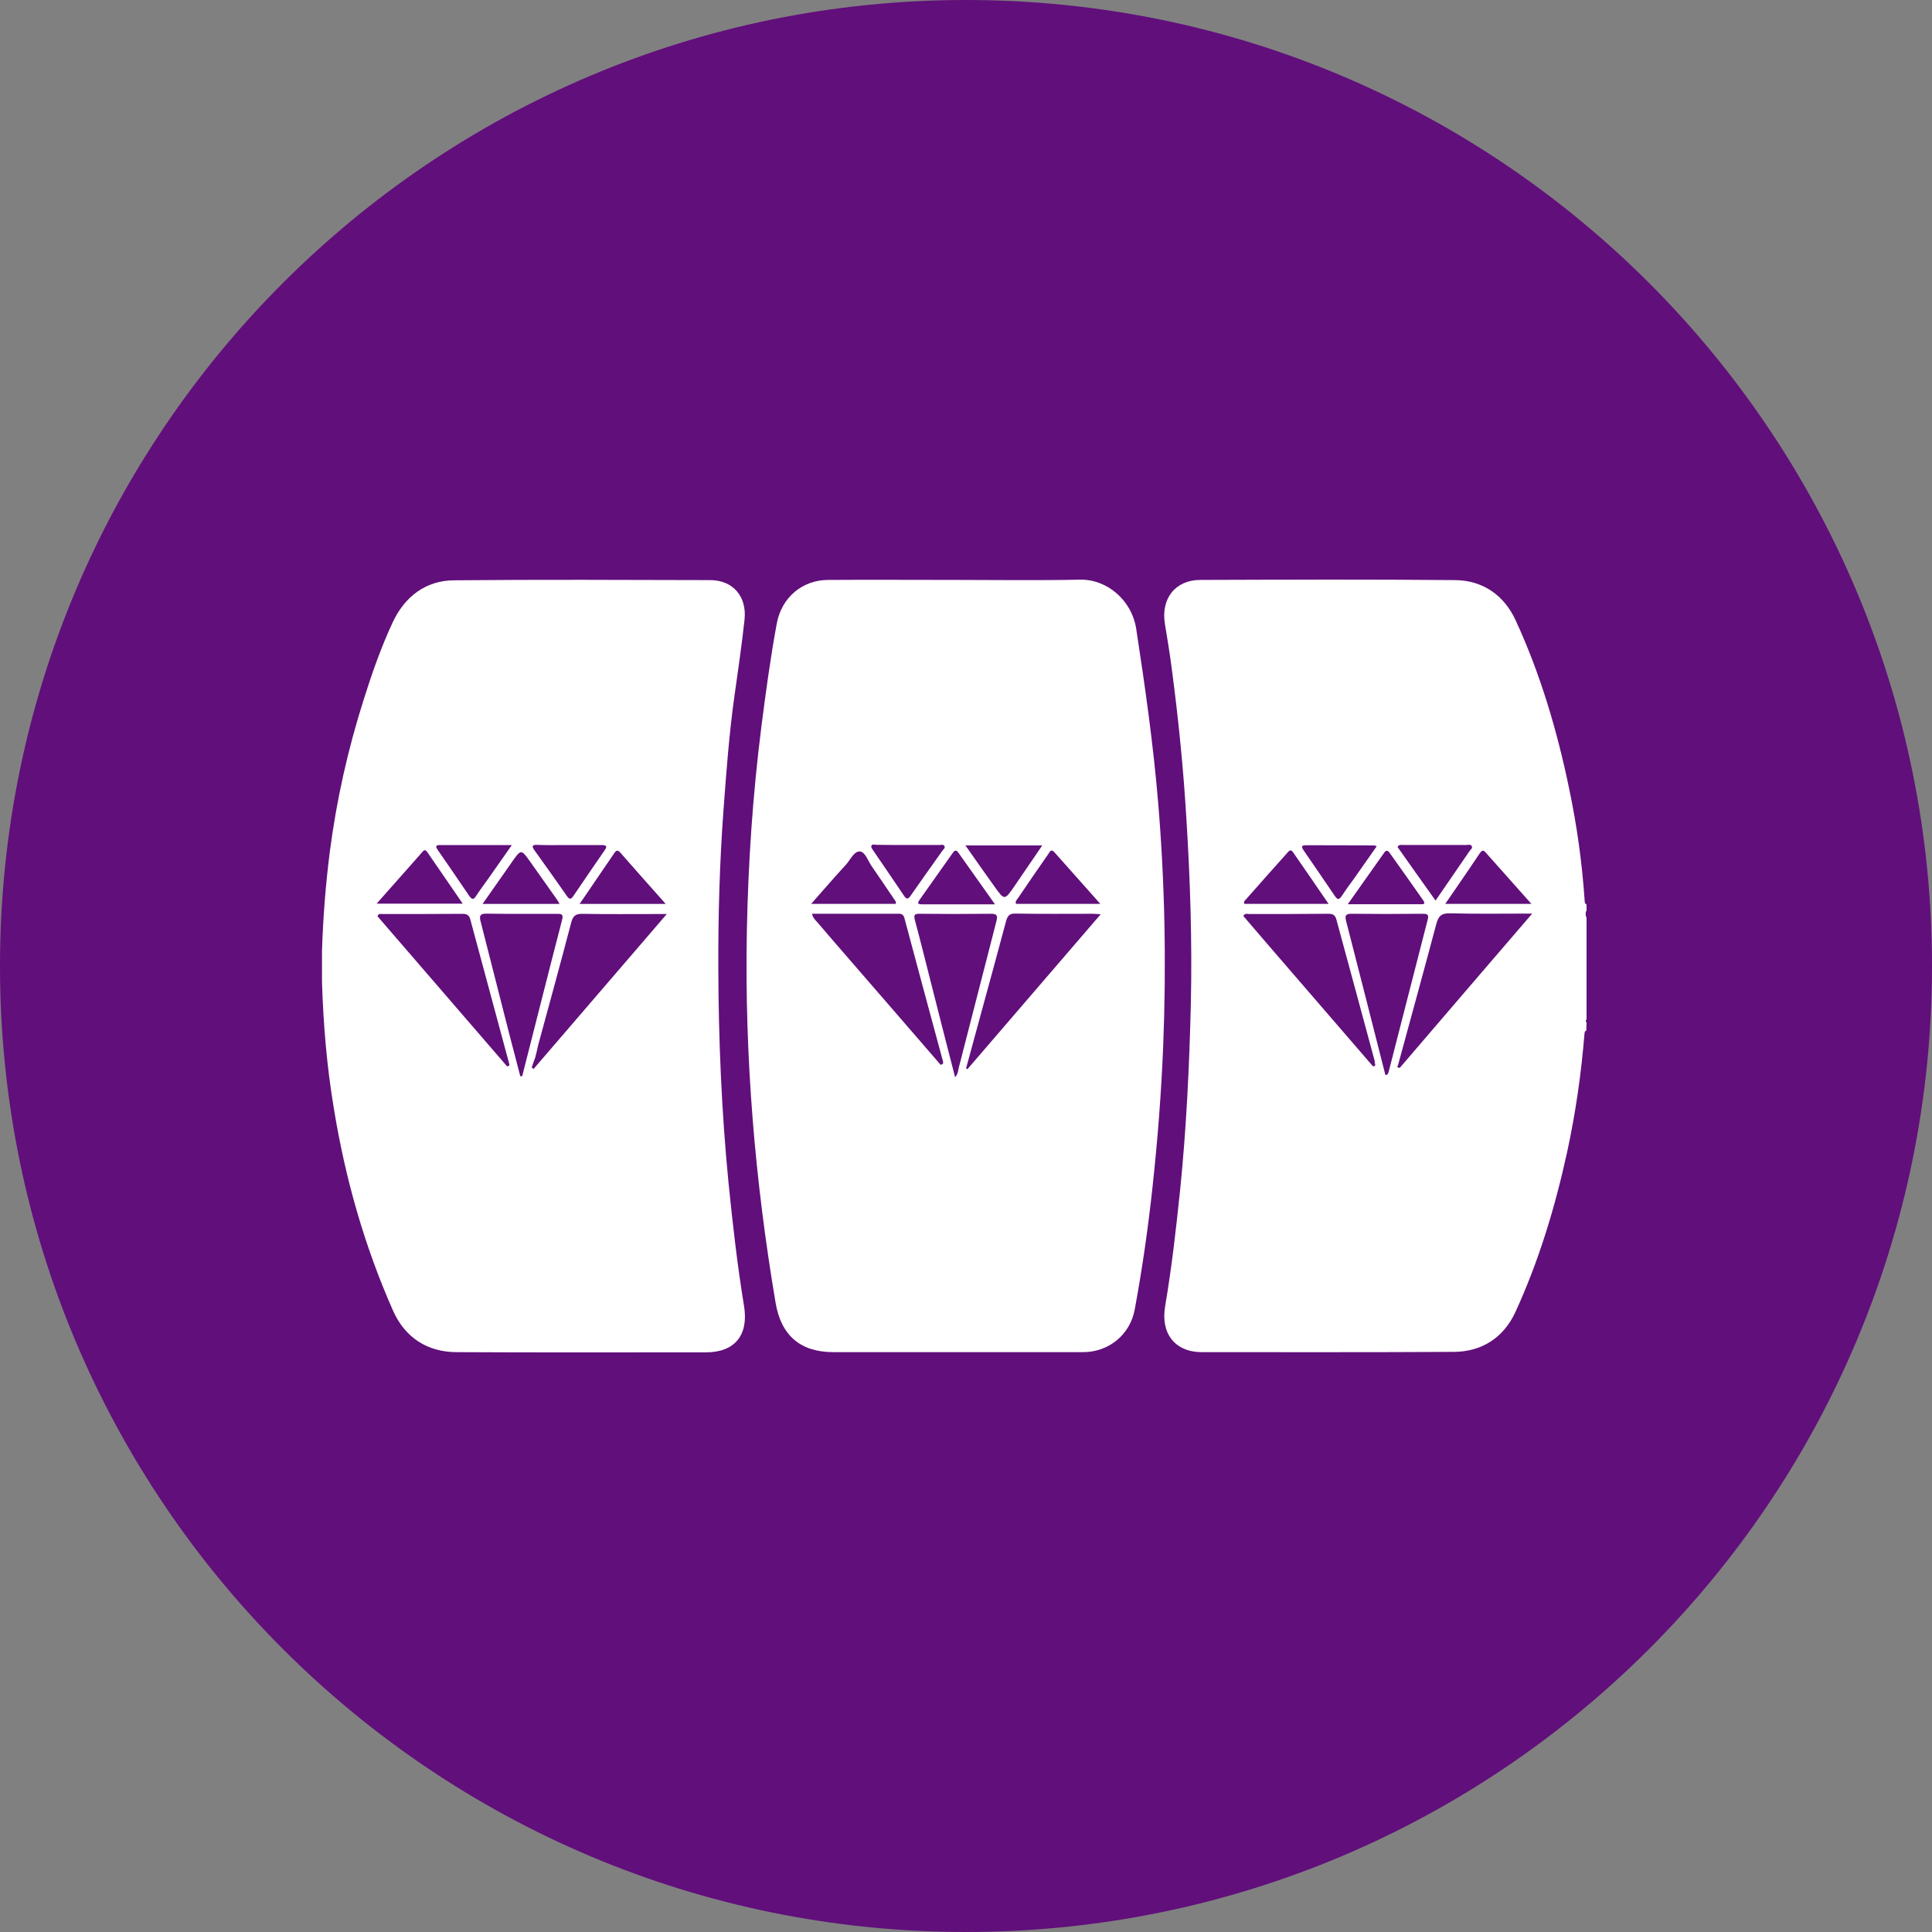 <svg width="30" height="30" viewBox="0 0 30 30" fill="none" xmlns="http://www.w3.org/2000/svg">
<rect x="0" y="0" width="30" height="30" fill="#808080" stroke="none"/>
<path d="M15 30C23.284 30 30 23.284 30 15C30 6.716 23.284 0 15 0C6.716 0 0 6.716 0 15C0 23.284 6.716 30 15 30Z" fill="#610F7B"/>
<path d="M24.633 16.003C24.607 16.009 24.607 16.029 24.604 16.05C24.554 16.667 24.466 17.282 24.335 17.886C24.148 18.743 23.896 19.579 23.532 20.371C23.349 20.771 23.008 20.992 22.569 20.992C21.267 20.999 19.963 20.996 18.662 20.996C18.246 20.996 18.02 20.707 18.092 20.284C18.194 19.686 18.262 19.082 18.325 18.477C18.423 17.51 18.469 16.537 18.492 15.566C18.512 14.619 18.482 13.672 18.423 12.725C18.377 11.946 18.299 11.171 18.197 10.398C18.167 10.163 18.128 9.925 18.089 9.69C18.023 9.297 18.249 9.005 18.639 9.005C19.957 9.001 21.277 8.995 22.595 9.008C23.021 9.011 23.355 9.24 23.535 9.633C23.919 10.465 24.178 11.342 24.364 12.238C24.486 12.816 24.567 13.4 24.607 13.991C24.607 14.011 24.61 14.035 24.636 14.042C24.636 14.075 24.636 14.109 24.636 14.142C24.62 14.156 24.623 14.176 24.623 14.193C24.623 14.21 24.62 14.23 24.636 14.243C24.636 14.77 24.636 15.301 24.636 15.828C24.62 15.845 24.62 15.861 24.636 15.878C24.633 15.919 24.633 15.959 24.633 16.003Z" fill="white"/>
<path d="M14.841 9.005C15.483 9.005 16.126 9.015 16.768 9.001C17.181 8.991 17.571 9.31 17.643 9.764C17.781 10.664 17.909 11.563 17.984 12.467C18.089 13.723 18.112 14.978 18.062 16.238C18.033 16.963 17.977 17.685 17.899 18.407C17.83 19.052 17.738 19.696 17.62 20.334C17.548 20.727 17.214 20.996 16.82 20.996C15.526 20.996 14.232 20.996 12.94 20.996C12.429 20.996 12.128 20.737 12.043 20.227C11.721 18.323 11.561 16.402 11.597 14.468C11.617 13.403 11.689 12.339 11.823 11.281C11.892 10.744 11.964 10.21 12.062 9.68C12.137 9.277 12.459 9.005 12.862 9.005C13.521 9.001 14.179 9.005 14.841 9.005Z" fill="white"/>
<path d="M5 15.247C5 15.086 5 14.928 5 14.77C5.016 14.253 5.056 13.739 5.121 13.229C5.226 12.42 5.403 11.631 5.649 10.858C5.777 10.452 5.918 10.049 6.098 9.663C6.285 9.263 6.612 9.015 7.045 9.011C8.372 8.998 9.699 9.005 11.027 9.008C11.38 9.008 11.6 9.26 11.561 9.623C11.518 10.022 11.459 10.418 11.403 10.818C11.322 11.396 11.279 11.976 11.236 12.557C11.174 13.387 11.151 14.216 11.154 15.046C11.158 16.154 11.204 17.258 11.312 18.363C11.377 19.005 11.449 19.646 11.554 20.284C11.626 20.734 11.407 20.999 10.964 20.999C9.67 20.999 8.375 21.003 7.081 20.996C6.632 20.992 6.288 20.767 6.104 20.354C5.659 19.35 5.36 18.296 5.184 17.211C5.075 16.56 5.02 15.905 5 15.247Z" fill="white"/>
<path d="M21.318 16.556C20.777 15.929 20.233 15.301 19.692 14.673C19.561 14.522 19.433 14.37 19.306 14.223C19.332 14.176 19.368 14.193 19.397 14.193C19.807 14.193 20.217 14.193 20.626 14.189C20.695 14.189 20.731 14.206 20.751 14.277C20.948 15.005 21.147 15.734 21.344 16.466C21.347 16.479 21.347 16.489 21.347 16.503C21.357 16.533 21.364 16.56 21.318 16.556Z" fill="#610F7B"/>
<path d="M21.711 16.53C21.908 15.804 22.108 15.082 22.301 14.354C22.334 14.229 22.376 14.179 22.514 14.182C22.927 14.193 23.34 14.186 23.792 14.186C23.094 14.998 22.416 15.787 21.737 16.58C21.691 16.583 21.695 16.563 21.711 16.53Z" fill="#610F7B"/>
<path d="M21.511 16.688C21.308 15.892 21.108 15.096 20.902 14.3C20.882 14.223 20.892 14.189 20.983 14.189C21.351 14.193 21.721 14.193 22.088 14.189C22.15 14.189 22.193 14.193 22.17 14.277C21.967 15.069 21.764 15.861 21.56 16.654C21.55 16.674 21.541 16.701 21.511 16.688Z" fill="#610F7B"/>
<path d="M20.63 14.035C20.177 14.035 19.748 14.035 19.322 14.035C19.306 13.998 19.332 13.984 19.345 13.968C19.555 13.729 19.768 13.491 19.981 13.252C20.01 13.219 20.04 13.172 20.082 13.239C20.263 13.497 20.439 13.759 20.63 14.035Z" fill="#610F7B"/>
<path d="M23.779 14.035C23.32 14.035 22.894 14.035 22.442 14.035C22.524 13.914 22.596 13.81 22.668 13.706C22.773 13.555 22.874 13.403 22.976 13.252C23.006 13.212 23.025 13.188 23.068 13.236C23.3 13.497 23.53 13.756 23.779 14.035Z" fill="#610F7B"/>
<path d="M20.928 14.041C21.128 13.759 21.311 13.497 21.495 13.239C21.527 13.192 21.554 13.209 21.58 13.246C21.754 13.491 21.927 13.732 22.098 13.978C22.121 14.011 22.134 14.041 22.075 14.041C21.701 14.041 21.328 14.041 20.928 14.041Z" fill="#610F7B"/>
<path d="M22.291 13.984C22.085 13.696 21.891 13.42 21.701 13.152C21.724 13.108 21.757 13.121 21.783 13.121C22.111 13.121 22.439 13.121 22.766 13.121C22.796 13.121 22.838 13.105 22.855 13.142C22.868 13.172 22.835 13.192 22.819 13.215C22.645 13.467 22.475 13.719 22.291 13.984Z" fill="#610F7B"/>
<path d="M21.377 13.142C21.259 13.309 21.147 13.471 21.033 13.632C20.97 13.719 20.905 13.806 20.846 13.897C20.81 13.947 20.784 13.998 20.728 13.914C20.567 13.675 20.404 13.44 20.243 13.205C20.207 13.152 20.204 13.125 20.279 13.125C20.63 13.125 20.983 13.125 21.334 13.128C21.341 13.125 21.354 13.131 21.377 13.142Z" fill="#610F7B"/>
<path d="M15.001 16.59C15.08 16.301 15.158 16.013 15.237 15.724C15.368 15.247 15.496 14.774 15.624 14.297C15.647 14.216 15.68 14.183 15.768 14.186C16.168 14.193 16.571 14.189 16.971 14.189C17.003 14.189 17.033 14.193 17.092 14.196C16.394 15.009 15.709 15.805 15.024 16.6C15.018 16.6 15.008 16.597 15.001 16.59Z" fill="#610F7B"/>
<path d="M14.605 16.533C14.149 16.006 13.694 15.479 13.235 14.951C13.055 14.743 12.877 14.539 12.697 14.327C12.665 14.29 12.625 14.26 12.609 14.189C12.658 14.189 12.701 14.189 12.743 14.189C13.136 14.189 13.53 14.189 13.923 14.189C13.975 14.189 14.024 14.179 14.044 14.257C14.238 14.989 14.437 15.717 14.634 16.449C14.641 16.483 14.667 16.526 14.605 16.533Z" fill="#610F7B"/>
<path d="M14.831 16.728C14.706 16.238 14.582 15.764 14.464 15.291C14.378 14.955 14.296 14.619 14.205 14.283C14.185 14.203 14.205 14.189 14.277 14.189C14.644 14.193 15.014 14.193 15.381 14.189C15.489 14.186 15.493 14.226 15.47 14.313C15.276 15.066 15.083 15.818 14.89 16.57C14.877 16.617 14.88 16.671 14.831 16.728Z" fill="#610F7B"/>
<path d="M13.91 14.035C13.48 14.035 13.051 14.035 12.596 14.035C12.783 13.823 12.953 13.625 13.133 13.43C13.205 13.353 13.261 13.212 13.356 13.222C13.438 13.232 13.48 13.373 13.54 13.457C13.664 13.639 13.789 13.82 13.91 14.001C13.913 14.008 13.91 14.018 13.91 14.035Z" fill="#610F7B"/>
<path d="M17.085 14.035C16.627 14.035 16.201 14.035 15.778 14.035C15.758 13.995 15.791 13.971 15.807 13.947C15.961 13.719 16.115 13.494 16.273 13.269C16.296 13.236 16.319 13.172 16.371 13.232C16.604 13.491 16.833 13.753 17.085 14.035Z" fill="#610F7B"/>
<path d="M15.45 14.042C15.05 14.042 14.677 14.042 14.306 14.042C14.238 14.042 14.254 14.008 14.28 13.971C14.45 13.729 14.621 13.491 14.791 13.249C14.818 13.209 14.844 13.185 14.883 13.242C15.067 13.501 15.247 13.756 15.45 14.042Z" fill="#610F7B"/>
<path d="M14.991 13.128C15.398 13.128 15.781 13.128 16.184 13.128C16.033 13.35 15.896 13.551 15.755 13.756C15.598 13.985 15.598 13.985 15.437 13.759C15.293 13.558 15.149 13.353 14.991 13.128Z" fill="#610F7B"/>
<path d="M14.09 13.121C14.254 13.121 14.418 13.121 14.582 13.121C14.608 13.121 14.644 13.108 14.664 13.135C14.683 13.165 14.65 13.189 14.634 13.209C14.47 13.441 14.306 13.669 14.146 13.9C14.106 13.958 14.08 13.978 14.034 13.904C13.877 13.669 13.716 13.437 13.556 13.202C13.543 13.182 13.523 13.155 13.53 13.138C13.54 13.101 13.579 13.118 13.605 13.118C13.762 13.121 13.926 13.121 14.09 13.121Z" fill="#610F7B"/>
<path d="M7.873 16.557C7.201 15.778 6.529 14.999 5.861 14.227C5.88 14.18 5.913 14.193 5.939 14.193C6.352 14.193 6.765 14.193 7.178 14.19C7.247 14.19 7.283 14.207 7.303 14.277C7.503 15.02 7.702 15.762 7.902 16.5C7.912 16.53 7.919 16.557 7.873 16.557Z" fill="#610F7B"/>
<path d="M8.364 16.201C8.535 15.577 8.705 14.952 8.869 14.328C8.895 14.23 8.931 14.187 9.043 14.19C9.433 14.197 9.819 14.193 10.21 14.193C10.245 14.193 10.282 14.193 10.354 14.193C9.649 15.013 8.967 15.805 8.286 16.598C8.276 16.591 8.266 16.584 8.256 16.578C8.266 16.544 8.279 16.514 8.289 16.48C8.328 16.39 8.338 16.292 8.364 16.201Z" fill="#610F7B"/>
<path d="M8.079 16.712C8.024 16.494 7.965 16.279 7.909 16.06C7.761 15.483 7.614 14.902 7.467 14.324C7.44 14.227 7.444 14.183 7.565 14.187C7.925 14.193 8.286 14.19 8.646 14.19C8.712 14.19 8.754 14.19 8.728 14.284C8.518 15.093 8.315 15.903 8.109 16.709C8.099 16.712 8.089 16.712 8.079 16.712Z" fill="#610F7B"/>
<path d="M5.848 14.032C6.093 13.754 6.323 13.498 6.549 13.24C6.572 13.213 6.598 13.176 6.634 13.23C6.814 13.492 6.995 13.754 7.185 14.032C6.736 14.032 6.306 14.032 5.848 14.032Z" fill="#610F7B"/>
<path d="M10.337 14.036C9.882 14.036 9.452 14.036 9 14.036C9.089 13.908 9.164 13.797 9.239 13.686C9.334 13.545 9.433 13.404 9.528 13.263C9.554 13.226 9.577 13.179 9.629 13.236C9.859 13.498 10.088 13.757 10.337 14.036Z" fill="#610F7B"/>
<path d="M8.689 14.036C8.286 14.036 7.899 14.036 7.493 14.036C7.637 13.831 7.771 13.639 7.906 13.448C7.919 13.428 7.935 13.408 7.948 13.387C8.092 13.183 8.092 13.183 8.233 13.381C8.364 13.569 8.499 13.754 8.63 13.942C8.65 13.968 8.666 13.995 8.689 14.036Z" fill="#610F7B"/>
<path d="M7.948 13.122C7.814 13.314 7.696 13.482 7.578 13.649C7.516 13.737 7.45 13.824 7.391 13.915C7.352 13.975 7.326 13.968 7.286 13.911C7.126 13.673 6.962 13.438 6.801 13.203C6.775 13.166 6.746 13.122 6.824 13.122C7.188 13.122 7.555 13.122 7.948 13.122Z" fill="#610F7B"/>
<path d="M8.84 13.122C9.007 13.122 9.174 13.122 9.344 13.122C9.423 13.122 9.43 13.146 9.387 13.206C9.223 13.441 9.062 13.68 8.902 13.915C8.866 13.965 8.843 13.972 8.804 13.915C8.636 13.676 8.469 13.438 8.299 13.203C8.256 13.142 8.26 13.116 8.338 13.119C8.502 13.126 8.669 13.122 8.84 13.122Z" fill="#610F7B"/>
</svg>
